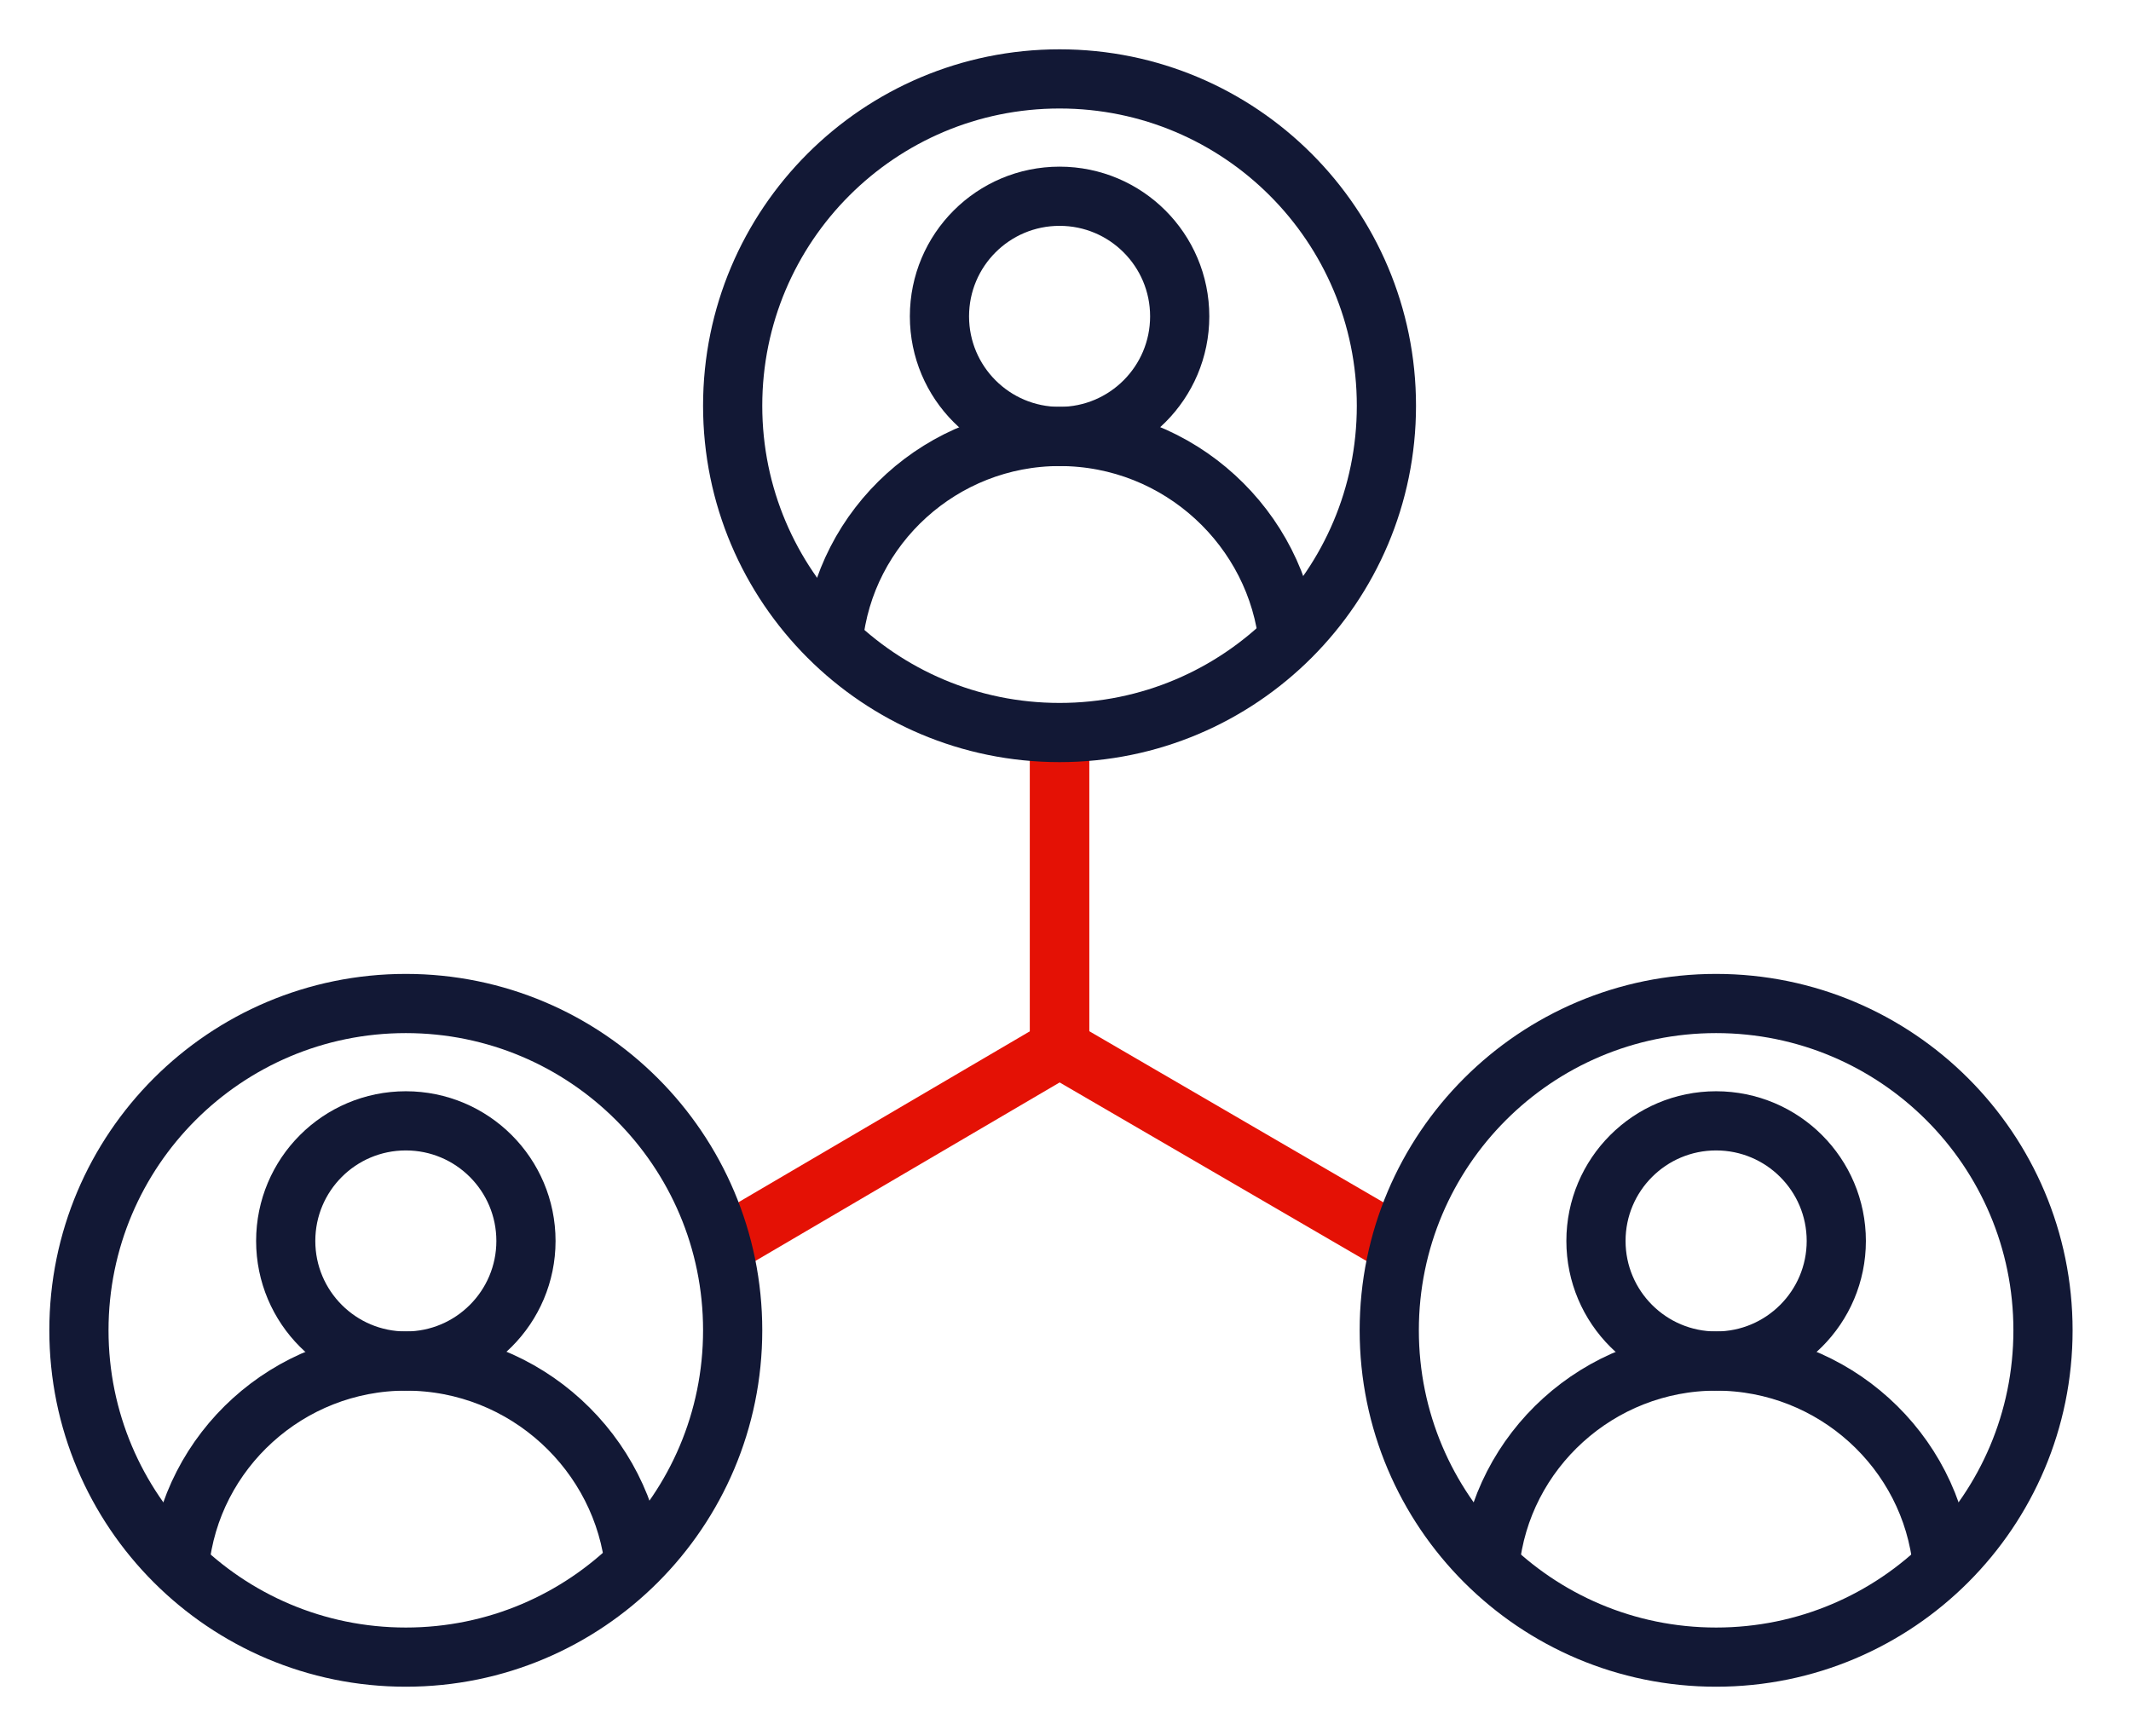 <?xml version="1.0" encoding="UTF-8"?>
<svg xmlns="http://www.w3.org/2000/svg" width="27" height="22" viewBox="0 0 27 22" fill="none">
  <path d="M13.425 9.283V13.283L9.142 15.796" stroke="#E41105" stroke-width="0.75" stroke-miterlimit="10" stroke-linejoin="round"></path>
  <path d="M13.425 9.283V13.283L17.743 15.796" stroke="#E41105" stroke-width="0.75" stroke-miterlimit="10" stroke-linejoin="round"></path>
  <path d="M16.327 8.15C16.186 6.699 14.947 5.531 13.425 5.531C11.938 5.531 10.699 6.664 10.557 8.115" stroke="#121835" stroke-width="0.75" stroke-miterlimit="10" stroke-linejoin="round"></path>
  <path d="M13.425 5.531C14.265 5.531 14.947 4.849 14.947 4.009C14.947 3.168 14.265 2.487 13.425 2.487C12.584 2.487 11.903 3.168 11.903 4.009C11.903 4.849 12.584 5.531 13.425 5.531Z" stroke="#121835" stroke-width="0.75" stroke-miterlimit="10" stroke-linejoin="round"></path>
  <path d="M13.425 9.283C15.712 9.283 17.566 7.429 17.566 5.142C17.566 2.854 15.712 1 13.425 1C11.137 1 9.283 2.854 9.283 5.142C9.283 7.429 11.137 9.283 13.425 9.283Z" stroke="#121835" stroke-width="0.75" stroke-miterlimit="10" stroke-linejoin="round"></path>
  <path d="M5.142 17.248C5.982 17.248 6.664 16.566 6.664 15.726C6.664 14.885 5.982 14.204 5.142 14.204C4.301 14.204 3.62 14.885 3.62 15.726C3.62 16.566 4.301 17.248 5.142 17.248Z" stroke="#121835" stroke-width="0.75" stroke-miterlimit="10" stroke-linejoin="round"></path>
  <path d="M5.142 21C7.429 21 9.283 19.146 9.283 16.858C9.283 14.571 7.429 12.717 5.142 12.717C2.854 12.717 1 14.571 1 16.858C1 19.146 2.854 21 5.142 21Z" stroke="#121835" stroke-width="0.75" stroke-miterlimit="10" stroke-linejoin="round"></path>
  <path d="M21.743 17.248C22.584 17.248 23.266 16.566 23.266 15.726C23.266 14.885 22.584 14.204 21.743 14.204C20.903 14.204 20.221 14.885 20.221 15.726C20.221 16.566 20.903 17.248 21.743 17.248Z" stroke="#121835" stroke-width="0.75" stroke-miterlimit="10" stroke-linejoin="round"></path>
  <path d="M21.743 21C24.031 21 25.885 19.146 25.885 16.858C25.885 14.571 24.031 12.717 21.743 12.717C19.456 12.717 17.602 14.571 17.602 16.858C17.602 19.146 19.456 21 21.743 21Z" stroke="#121835" stroke-width="0.75" stroke-miterlimit="10" stroke-linejoin="round"></path>
  <path d="M8.044 19.867C7.903 18.416 6.664 17.248 5.142 17.248C3.655 17.248 2.416 18.381 2.274 19.832" stroke="#121835" stroke-width="0.75" stroke-miterlimit="10" stroke-linejoin="round"></path>
  <path d="M24.611 19.832C24.469 18.381 23.23 17.248 21.743 17.248C20.257 17.248 19.018 18.381 18.876 19.832" stroke="#121835" stroke-width="0.75" stroke-miterlimit="10" stroke-linejoin="round"></path>
</svg>
